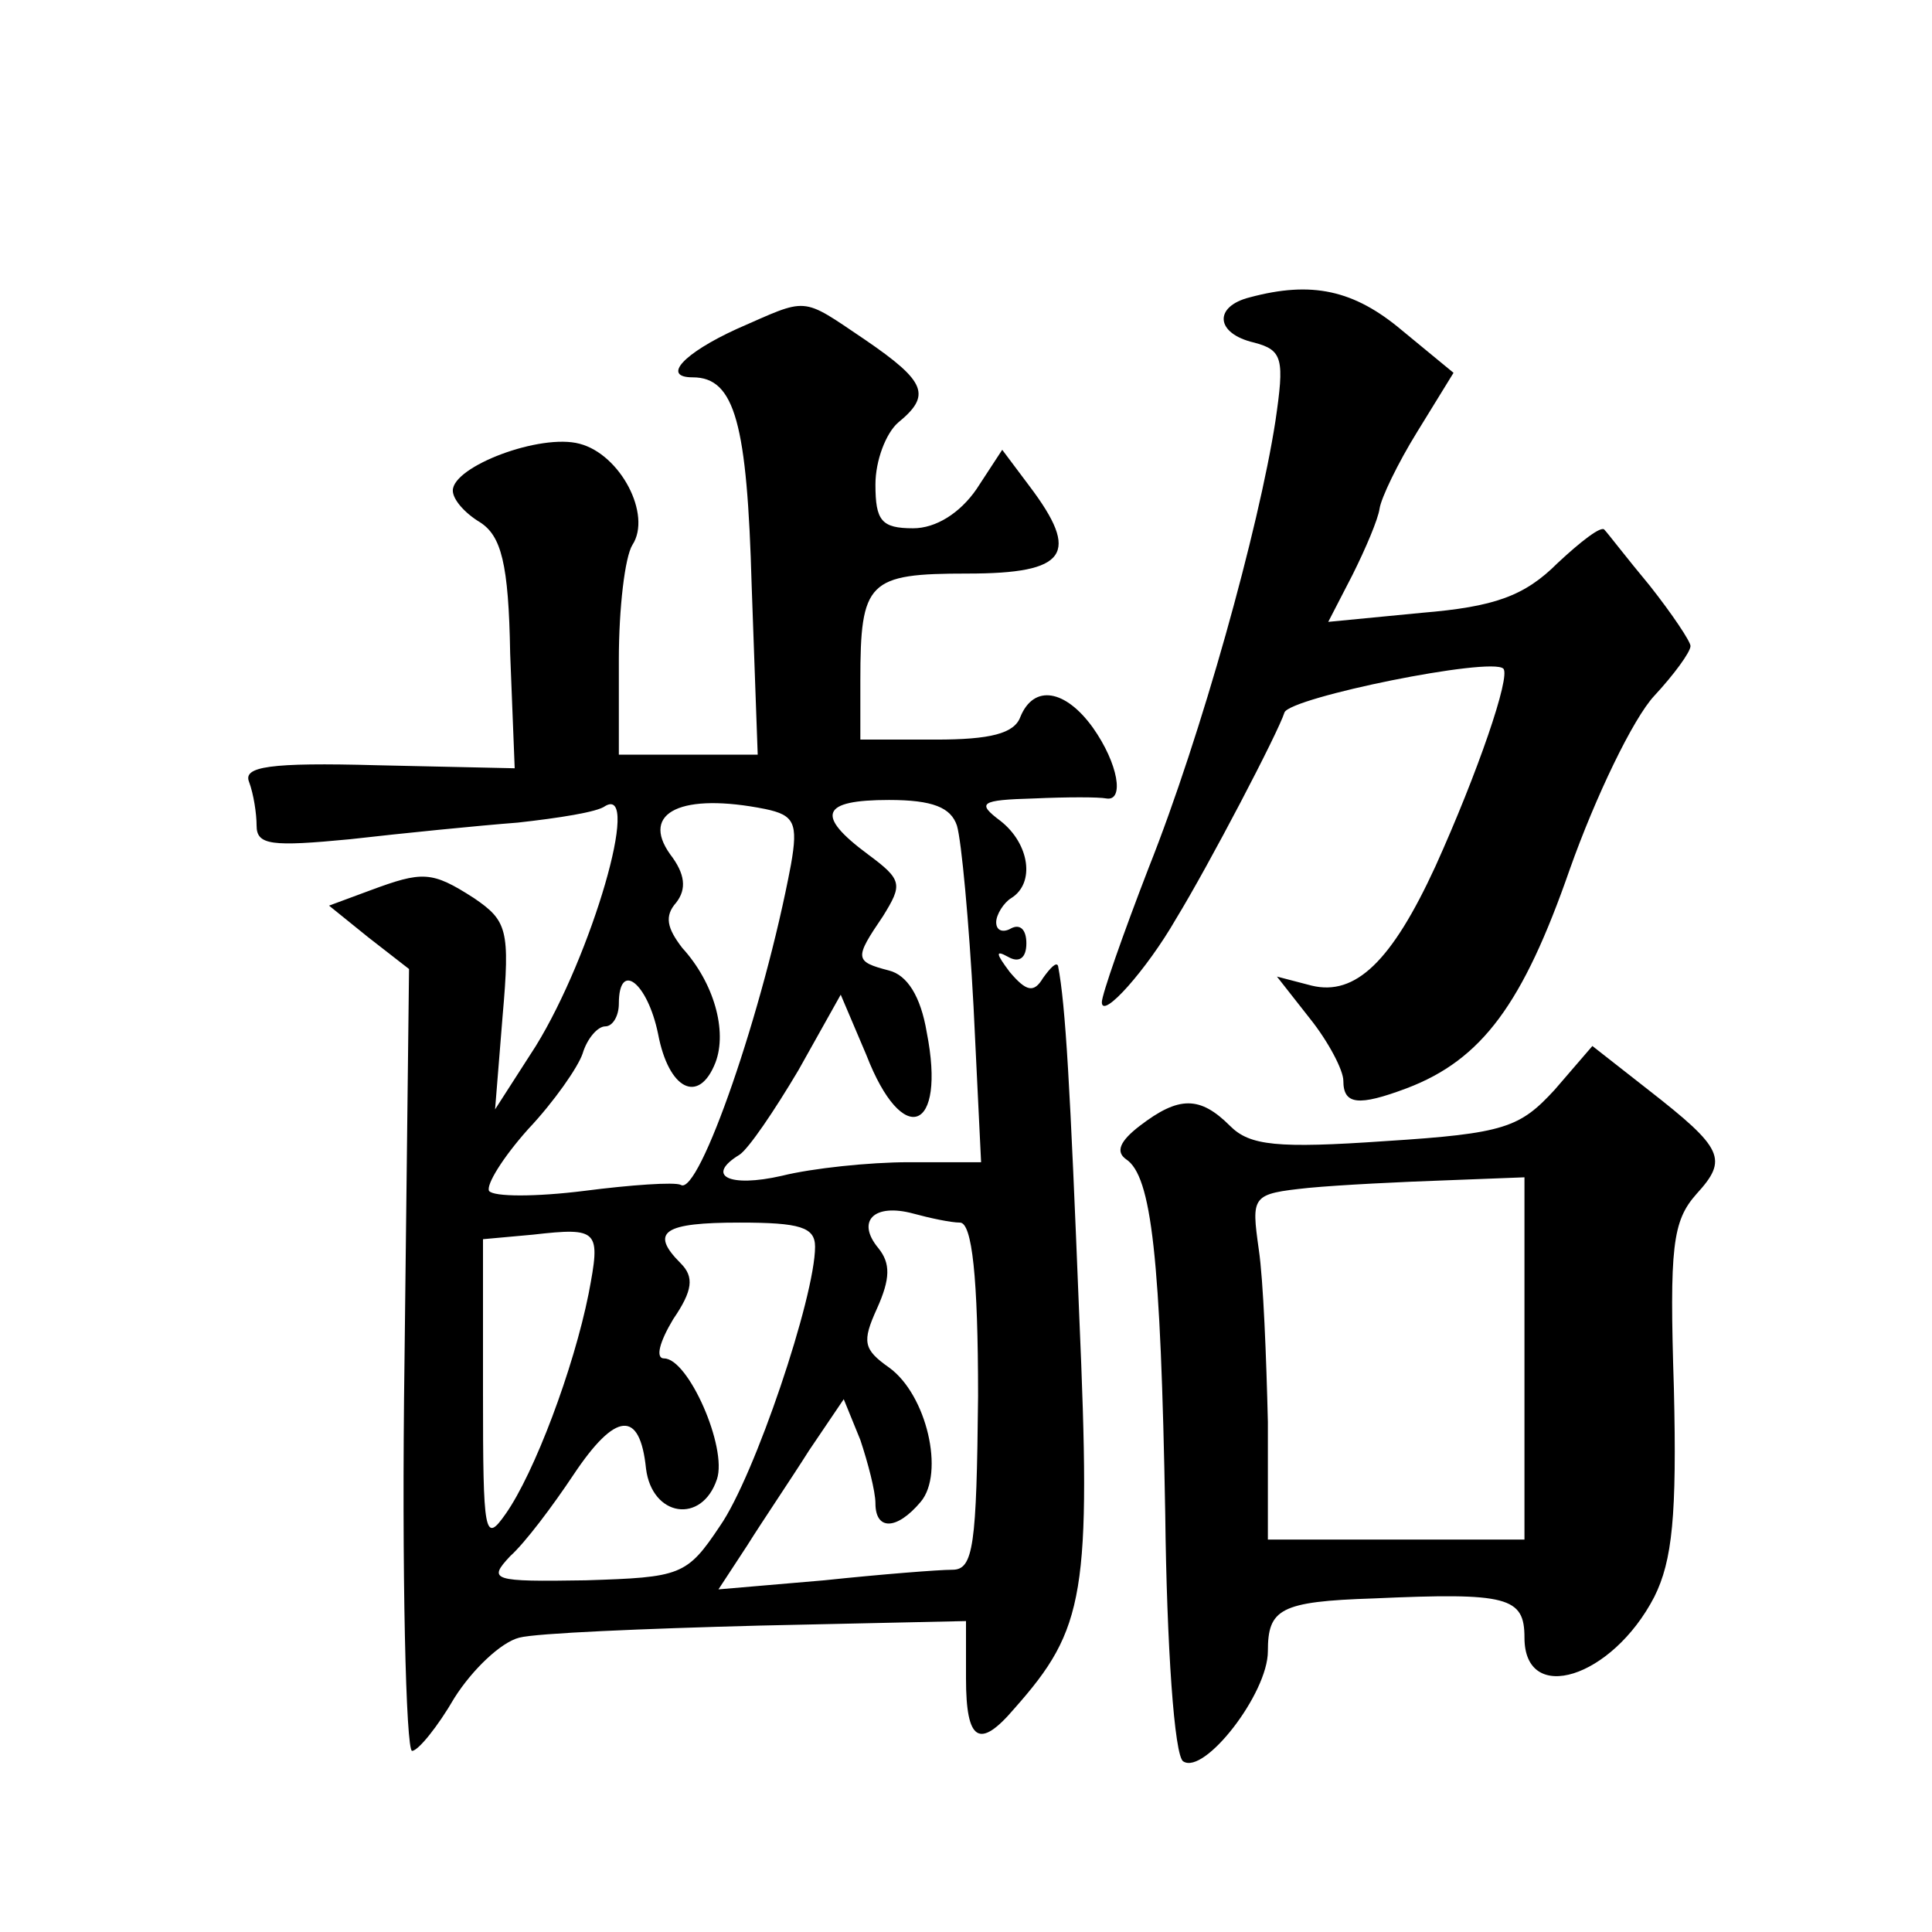 <?xml version="1.0" standalone="no"?>
<!DOCTYPE svg PUBLIC "-//W3C//DTD SVG 20010904//EN"
 "http://www.w3.org/TR/2001/REC-SVG-20010904/DTD/svg10.dtd">
<svg version="1.0" xmlns="http://www.w3.org/2000/svg"
 width="128pt" height="128pt" viewBox="0 0 128 128"
 preserveAspectRatio="xMidYMid meet">
<g transform="translate(0,128) scale(0.1,-0.1)"
fill="#0" stroke="none">
<path d="M828 1083 c-24 -6 -23 -24 3 -30 19 -5 20 -11 14 -52 -11 -71 -49 -208
-84 -296 -17 -44 -31 -84 -31 -89 0 -12 30 22 49 55 22 36 68 124 72 137 4 10 137
37 145 29 5 -5 -17 -69 -45 -131 -29 -63 -53 -86 -82 -79 l-23 6 22 -28 c12 -15
22 -34 22 -41 0 -16 10 -17 42 -5 50 19 77 56 108 145 17 48 42 100 56 115 13 14
24 29 24 33 0 3 -12 21 -27 40 -15 18 -28 35 -30 37 -2 3 -16 -8 -31 -22 -22 -22
-42 -29 -90 -33 l-62 -6 16 31 c9 18 17 37 18 44 1 7 12 30 25 51 l24 39 -34 28
c-32 27 -60 33 -101 22z M488 1062 c-35 -16 -50 -32 -29 -32 28 0 36 -31 39 -138
l4 -112 -46 0 -46 0 0 63 c0 34 4 68 9 76 13 20 -8 60 -35 67 -26 7 -84 -15 -84
-31 0 -6 8 -15 18 -21 14 -9 19 -27 20 -87 l3 -76 -91 2 c-72 2 -89 -1 -85 -11
3 -8 5 -21 5 -29 0 -13 10 -14 62 -9 35 4 85 9 111 11 27 3 53 7 58 11 24 14 -9
-99 -46 -159 l-27 -42 5 62 c5 57 3 63 -19 78 -28 18 -34 18 -69 5 l-27 -10 26
-21 27 -21 -3 -259 c-2 -142 1 -259 5 -259 4 0 17 16 28 35 12 19 31 37 43 40 11
3 83 6 159 8 l137 3 0 -38 c0 -42 9 -47 32 -20 47 53 51 76 43 261 -6 151 -9 205
-14 231 -1 3 -5 -1 -10 -8 -6 -10 -11 -9 -22 4 -9 12 -10 15 -1 10 7 -4 12 -1 12
9 0 9 -4 13 -10 10 -5 -3 -10 -2 -10 4 0 5 5 13 10 16 16 10 12 36 -7 51 -16 12
-14 14 22 15 22 1 43 1 48 0 12 -2 8 23 -9 47 -18 25 -39 29 -48 7 -4 -11 -20 -15
-56 -15 l-50 0 0 39 c0 66 5 71 71 71 66 0 75 13 41 58 l-18 24 -17 -26 c-11 -16
-27 -26 -42 -26 -21 0 -25 5 -25 29 0 16 7 34 15 41 22 18 19 27 -22 55 -43 29
-37 28 -85 7z m19 -318 c19 -4 22 -9 17 -37 -18 -96 -61 -220 -73 -212 -4 2 -33
0 -64 -4 -32 -4 -60 -4 -63 0 -2 4 9 22 26 41 17 18 33 41 36 50 3 10 10 18 15
18 5 0 9 7 9 15 0 29 19 14 26 -20 7 -37 27 -47 38 -19 8 21 -1 53 -22 76 -10 13
-12 21 -4 30 7 9 6 19 -4 32 -20 28 8 41 63 30z m127 -11 c3 -10 8 -64 11 -120
l5 -103 -48 0 c-26 0 -64 -4 -84 -9 -35 -8 -51 0 -28 14 6 4 23 29 39 56 l28 50
17 -40 c24 -62 53 -51 40 15 -4 24 -13 38 -25 41 -23 6 -23 8 -4 36 13 21 13 24
-10 41 -35 26 -31 36 14 36 29 0 41 -5 45 -17z m2 -263 c8 0 12 -36 12 -115 -1
-99 -3 -115 -17 -115 -9 0 -47 -3 -85 -7 l-70 -6 19 29 c10 16 29 44 41 63 l23
34 11 -27 c5 -15 10 -34 10 -42 0 -18 14 -18 30 1 16 19 4 71 -21 89 -17 12 -18
17 -8 39 9 20 9 30 1 40 -15 18 -3 30 23 23 11 -3 25 -6 31 -6z m-246 -47 c-10
-50 -36 -119 -55 -146 -14 -20 -15 -14 -15 80 l0 102 33 3 c44 5 45 3 37 -39z m150
31 c0 -33 -40 -152 -63 -185 -22 -33 -26 -34 -89 -36 -62 -1 -65 0 -50 16 10 9
28 33 42 54 28 42 44 43 48 4 4 -32 37 -37 47 -7 7 21 -19 80 -35 80 -6 0 -3 11
6 26 13 19 14 28 5 37 -21 21 -11 27 39 27 40 0 50 -3 50 -16z M1030 558 c-23 -25
-33 -29 -112 -34 -72 -5 -90 -3 -103 10 -20 20 -34 20 -60 0 -13 -10 -16 -17 -9
-22 17 -11 23 -65 26 -235 1 -87 6 -161 12 -164 14 -9 56 45 56 73 0 28 8 33 70
35 89 4 100 1 100 -26 0 -45 58 -27 86 27 12 24 15 54 13 138 -3 94 -1 111 15 129
21 23 18 30 -32 69 l-37 29 -25 -29z m-20 -178 l0 -120 -85 0 -85 0 0 78 c-1 42
-3 94 -6 114 -5 36 -5 37 33 41 21 2 62 4 91 5 l52 2 0 -120z"/>
</g>
</svg>

